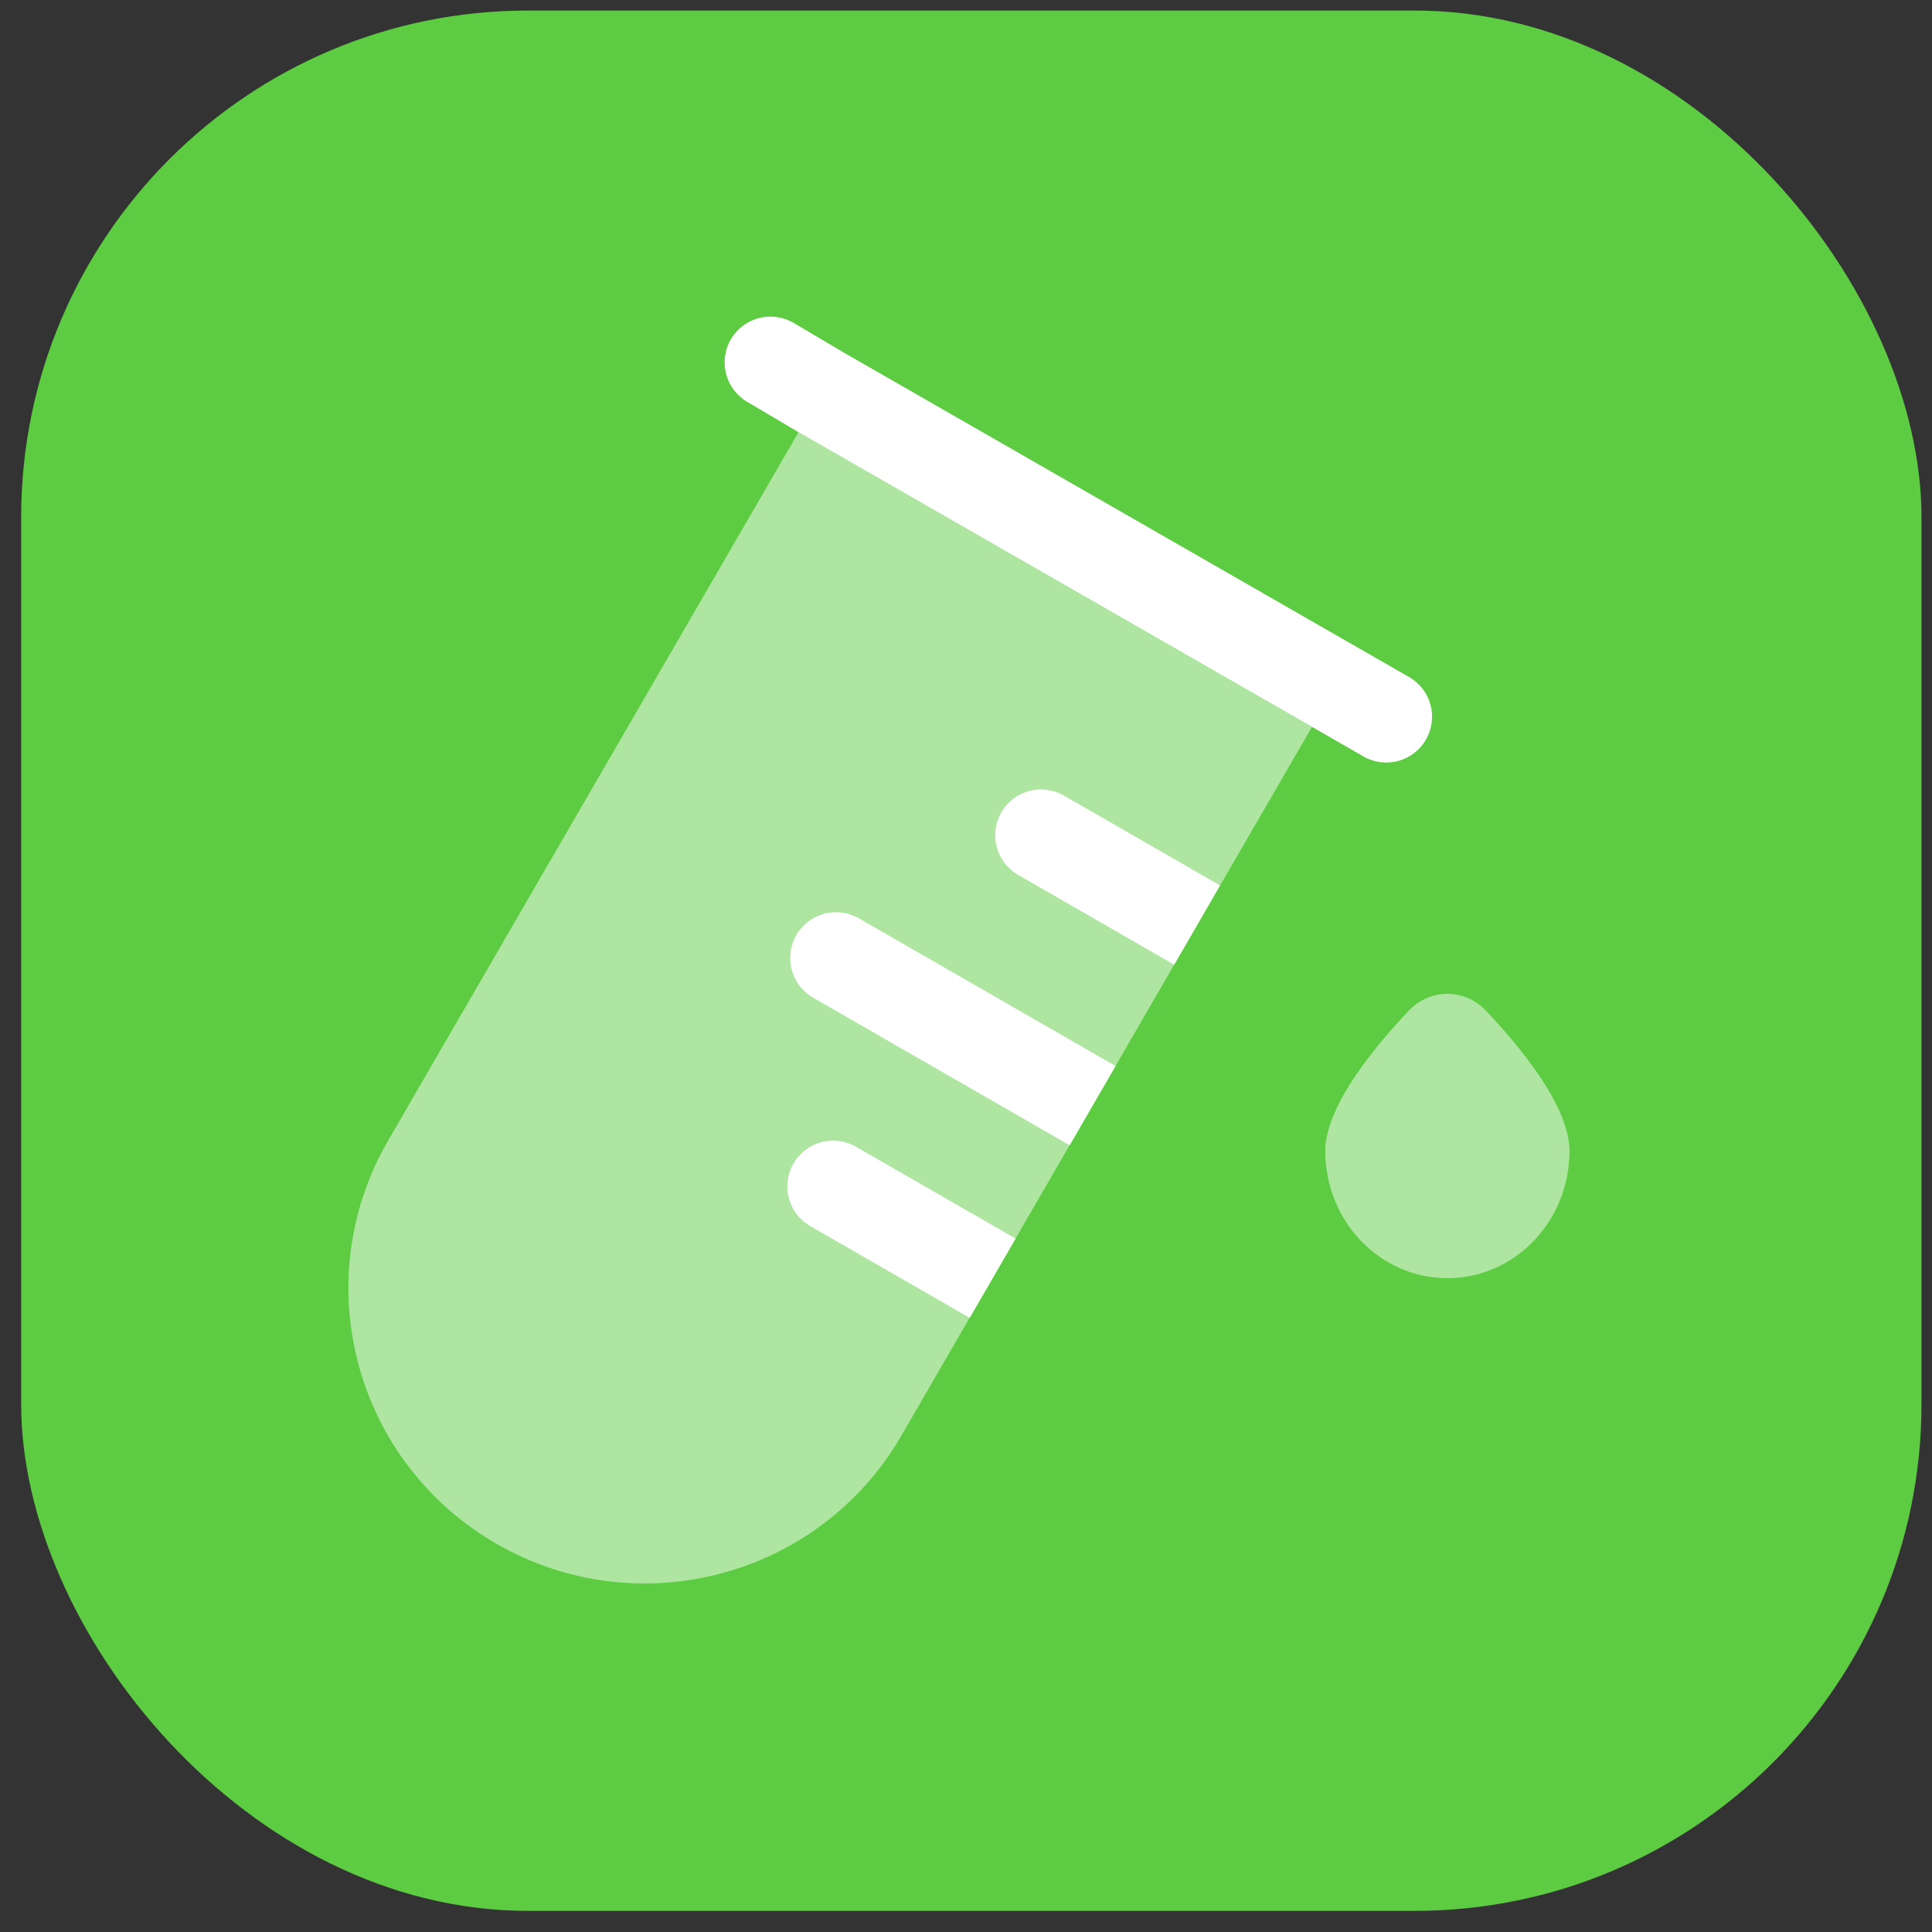 <svg width="61" height="61" viewBox="0 0 61 61" fill="none" xmlns="http://www.w3.org/2000/svg">
<rect x="0" y="0" width="61" height="61" fill="#333333" stroke="none"/>
<rect x="0.668" y="0.333" width="60" height="60" rx="16" fill="#5DCC42"/>
<g opacity="0.5">
<path d="M45.699 40.357C47.828 40.357 49.554 38.559 49.554 36.341C49.554 34.953 48.045 33.101 46.915 31.909C46.246 31.203 45.152 31.203 44.483 31.909C43.353 33.101 41.844 34.953 41.844 36.341C41.844 38.559 43.57 40.357 45.699 40.357Z" fill="white"/>
<path d="M38.523 27.957L41.424 22.951L25.212 13.646L12.255 36.011C9.672 40.47 11.205 46.171 15.679 48.745C20.153 51.319 25.874 49.792 28.457 45.333L30.614 41.609L38.523 27.957Z" fill="white"/>
</g>
<path d="M25.061 10.197C24.373 9.791 23.487 10.019 23.08 10.706C22.674 11.393 22.902 12.28 23.589 12.686L25.201 13.639L25.212 13.646L41.424 22.95L43.05 23.884C43.742 24.281 44.626 24.042 45.024 23.349C45.421 22.657 45.182 21.773 44.489 21.376L26.664 11.145L25.061 10.197Z" fill="white"/>
<path d="M32.066 39.107L32.063 39.105L27.026 36.207C26.334 35.809 25.45 36.047 25.052 36.739C24.654 37.431 24.892 38.315 25.584 38.713L30.617 41.609L32.066 39.107Z" fill="white"/>
<path d="M35.222 33.658L35.218 33.656L27.116 28.994C26.424 28.596 25.54 28.834 25.142 29.527C24.744 30.219 24.982 31.102 25.674 31.501L33.772 36.16L35.222 33.658Z" fill="white"/>
<path d="M38.52 27.955L33.589 25.118C32.897 24.72 32.013 24.958 31.615 25.65C31.217 26.342 31.455 27.226 32.147 27.624L37.074 30.459L38.52 27.955Z" fill="white"/>
</svg>
